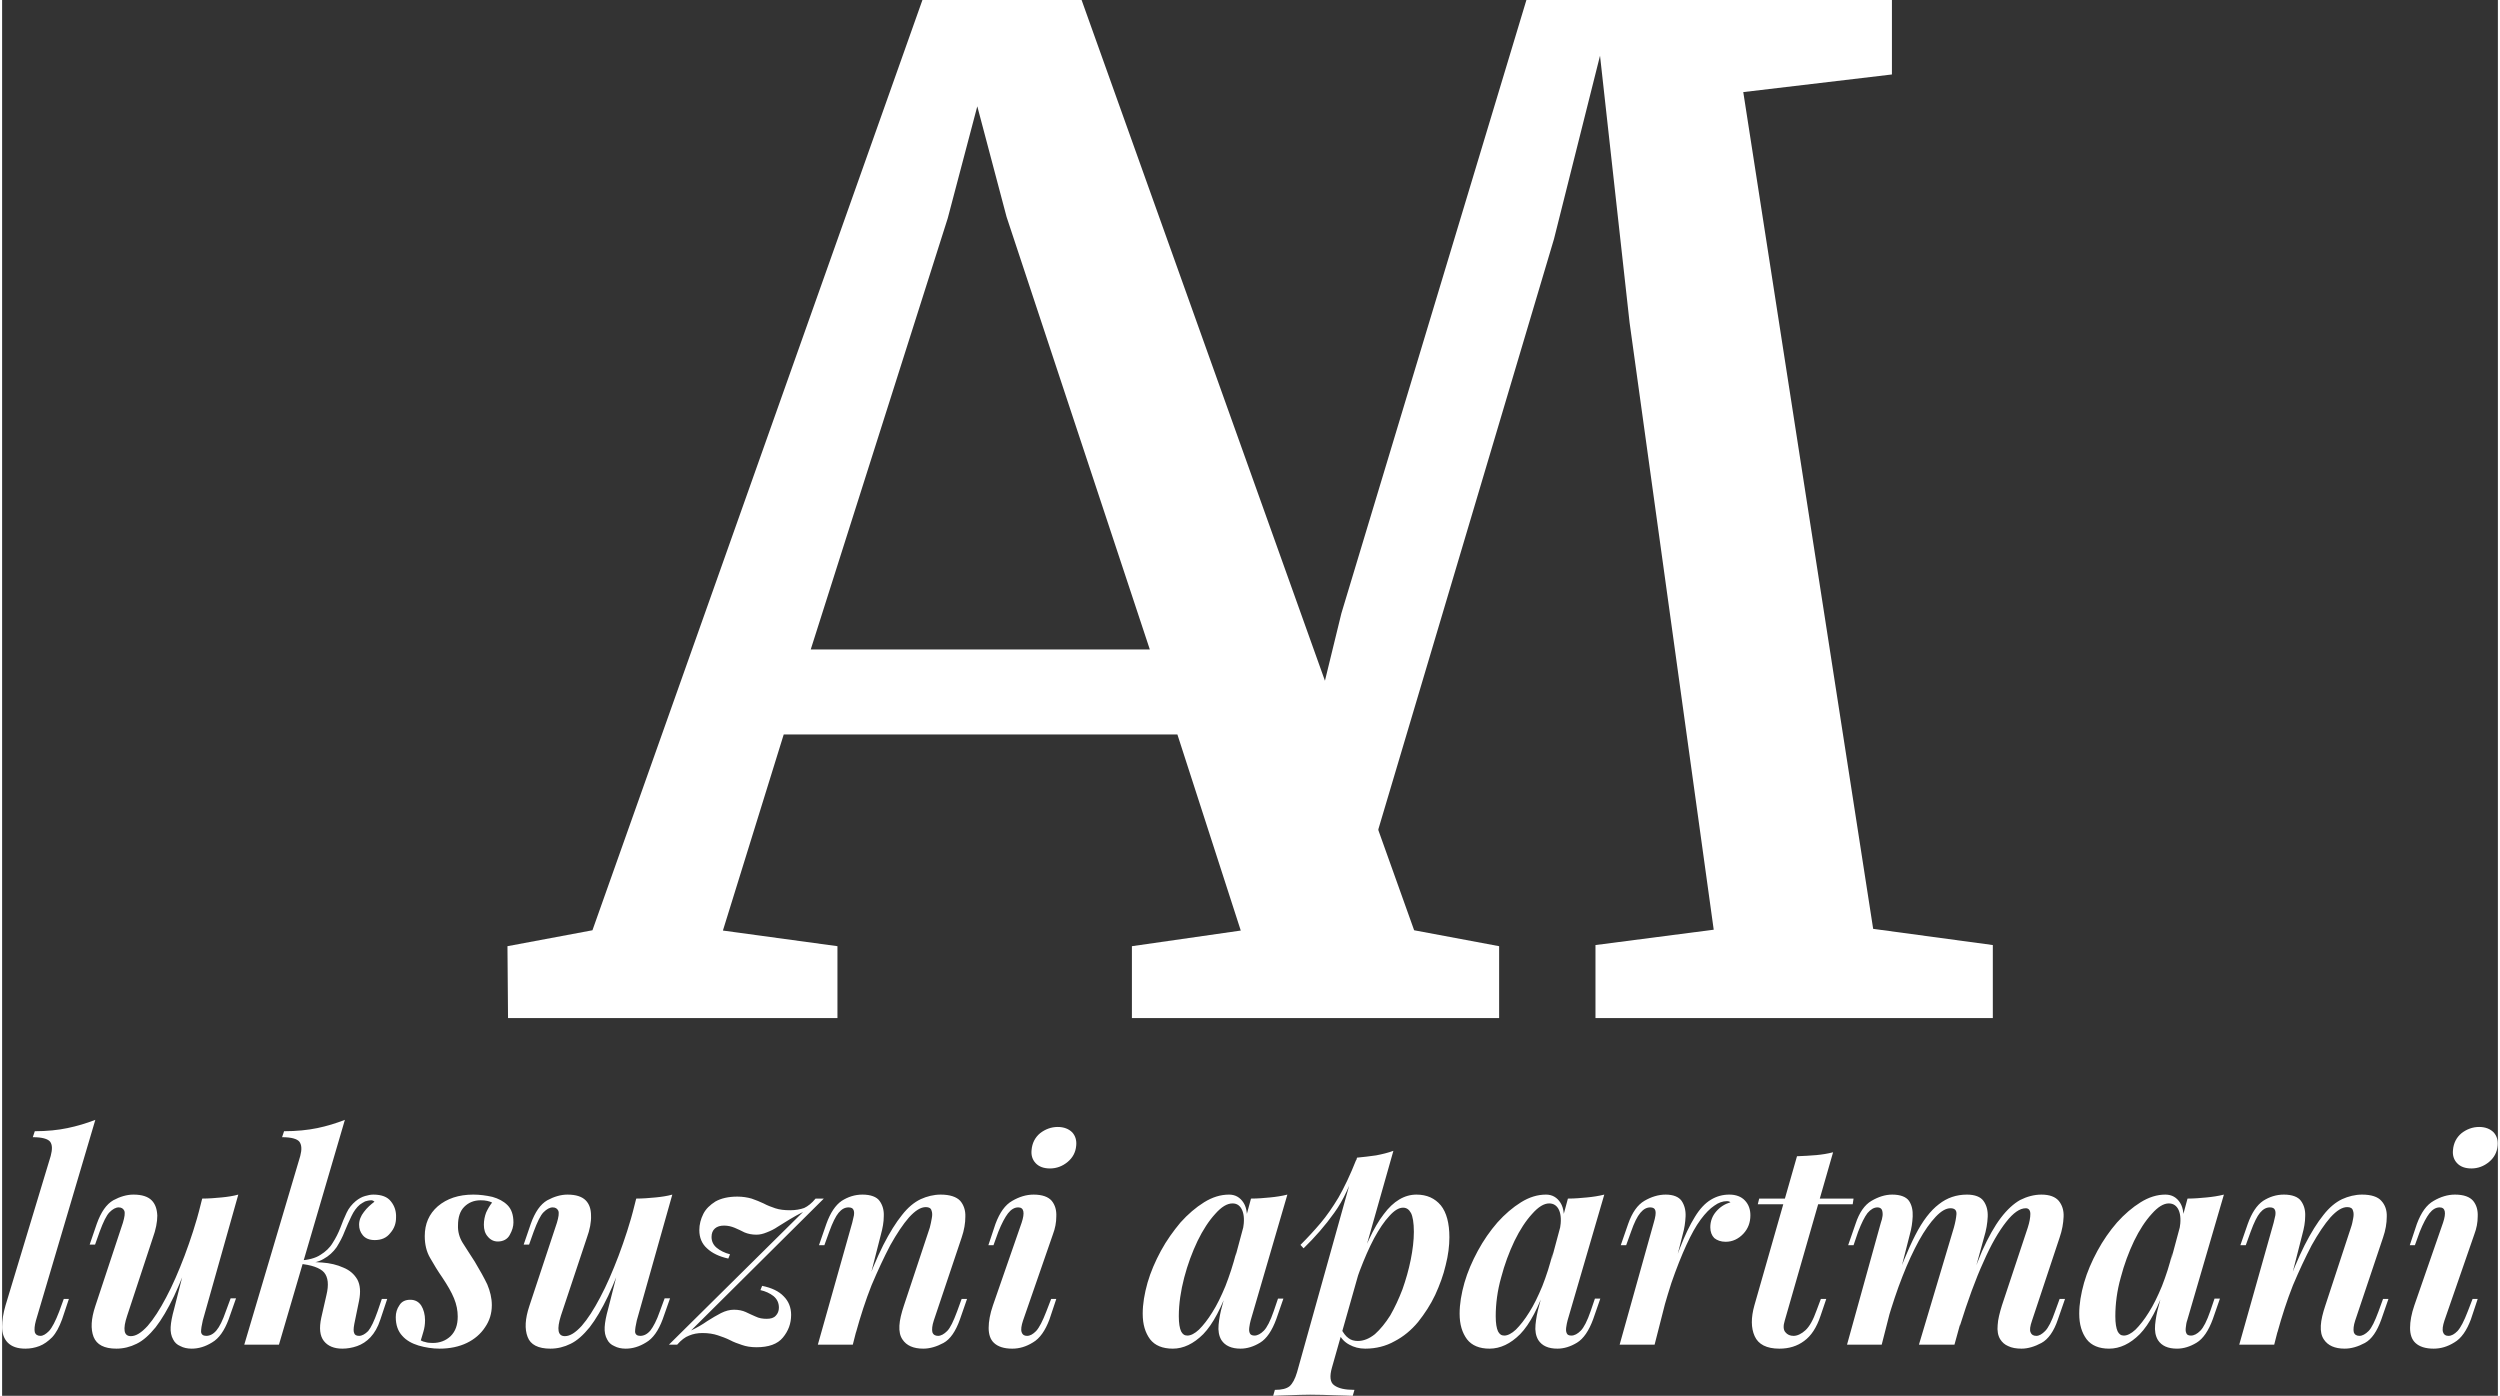 <svg xmlns="http://www.w3.org/2000/svg" fill="#fff" fill-rule="nonzero"  width="240px" height="134px" viewBox="0 0 87.81 49.11">
<rect x="0" y="0" width="87.81" height="49.11" fill="#333333" stroke="none"/>
<g>
    <g>
        <path d="M1.19 46.46c-0.05,0.18 -0.06,0.32 -0.04,0.41 0.03,0.09 0.1,0.13 0.2,0.13 0.09,0 0.19,-0.06 0.3,-0.17 0.11,-0.12 0.23,-0.35 0.36,-0.69l0.16 -0.44 0.18 0 -0.24 0.72c-0.1,0.27 -0.21,0.48 -0.35,0.63 -0.14,0.14 -0.29,0.25 -0.45,0.31 -0.16,0.06 -0.32,0.09 -0.49,0.09 -0.28,0 -0.48,-0.07 -0.62,-0.21 -0.13,-0.13 -0.2,-0.32 -0.2,-0.55 0,-0.23 0.04,-0.49 0.12,-0.76l1.59 -5.26c0.06,-0.23 0.06,-0.39 -0.02,-0.5 -0.08,-0.1 -0.28,-0.16 -0.61,-0.16l0.07 -0.21c0.43,0 0.82,-0.04 1.15,-0.11 0.34,-0.07 0.67,-0.17 0.98,-0.29l-2.09 7.06zm5.56 -2.62c-0.25,0.71 -0.48,1.29 -0.7,1.76 -0.22,0.46 -0.44,0.83 -0.65,1.1 -0.22,0.27 -0.44,0.47 -0.67,0.58 -0.22,0.11 -0.46,0.17 -0.71,0.17 -0.43,0 -0.69,-0.14 -0.8,-0.41 -0.11,-0.28 -0.09,-0.64 0.06,-1.09l0.97 -2.93c0.06,-0.2 0.08,-0.34 0.05,-0.42 -0.04,-0.08 -0.1,-0.12 -0.2,-0.12 -0.1,0 -0.21,0.06 -0.32,0.17 -0.11,0.11 -0.22,0.34 -0.35,0.69l-0.16 0.45 -0.19 0 0.25 -0.73c0.15,-0.42 0.34,-0.69 0.58,-0.83 0.24,-0.13 0.48,-0.2 0.71,-0.2 0.3,0 0.51,0.07 0.64,0.2 0.13,0.13 0.19,0.31 0.2,0.54 0,0.22 -0.05,0.49 -0.16,0.79l-0.9 2.73c-0.16,0.48 -0.12,0.72 0.13,0.72 0.18,0 0.37,-0.12 0.59,-0.36 0.21,-0.24 0.43,-0.58 0.65,-1 0.23,-0.43 0.44,-0.92 0.65,-1.47 0.21,-0.56 0.4,-1.14 0.56,-1.76l-0.23 1.42zm0.31 2.62c-0.04,0.17 -0.06,0.3 -0.06,0.4 0.01,0.09 0.07,0.14 0.18,0.14 0.13,0 0.25,-0.06 0.36,-0.19 0.11,-0.13 0.22,-0.35 0.33,-0.67l0.17 -0.46 0.19 0 -0.26 0.74c-0.15,0.4 -0.34,0.67 -0.58,0.81 -0.24,0.15 -0.48,0.22 -0.72,0.22 -0.15,0 -0.29,-0.03 -0.4,-0.09 -0.12,-0.05 -0.2,-0.13 -0.25,-0.23 -0.07,-0.12 -0.1,-0.27 -0.09,-0.44 0.01,-0.17 0.05,-0.38 0.12,-0.63l0.99 -3.89c0.24,0 0.47,-0.02 0.68,-0.04 0.21,-0.02 0.41,-0.05 0.59,-0.1l-1.25 4.43zm2.68 0.85l-1.22 0 1.97 -6.64c0.06,-0.23 0.05,-0.39 -0.03,-0.5 -0.08,-0.1 -0.28,-0.16 -0.61,-0.16l0.07 -0.21c0.44,0 0.83,-0.04 1.17,-0.11 0.34,-0.07 0.66,-0.17 0.97,-0.29l-2.32 7.91zm2.65 -0.72c-0.03,0.16 -0.03,0.26 0,0.32 0.02,0.06 0.08,0.09 0.17,0.09 0.1,0 0.21,-0.06 0.32,-0.17 0.1,-0.12 0.21,-0.35 0.33,-0.69l0.15 -0.44 0.19 0 -0.24 0.72c-0.09,0.28 -0.21,0.48 -0.35,0.63 -0.14,0.15 -0.3,0.25 -0.47,0.31 -0.17,0.06 -0.35,0.09 -0.52,0.09 -0.29,0 -0.51,-0.09 -0.65,-0.27 -0.14,-0.18 -0.17,-0.45 -0.09,-0.82l0.18 -0.79c0.09,-0.37 0.06,-0.63 -0.08,-0.8 -0.14,-0.16 -0.44,-0.27 -0.9,-0.31l0 -0.04c0.28,-0.02 0.55,-0.02 0.83,0 0.28,0.02 0.53,0.08 0.75,0.18 0.22,0.09 0.38,0.23 0.49,0.42 0.1,0.19 0.12,0.43 0.06,0.74l-0.17 0.83zm0.61 -4.36c-0.09,0 -0.17,0.02 -0.23,0.04 -0.06,0.03 -0.12,0.07 -0.18,0.11 -0.12,0.1 -0.22,0.24 -0.3,0.41 -0.08,0.16 -0.16,0.35 -0.24,0.54 -0.07,0.19 -0.17,0.37 -0.28,0.55 -0.12,0.17 -0.27,0.31 -0.47,0.42 -0.19,0.11 -0.44,0.16 -0.75,0.15l-0.1 0.01 0.02 -0.11c0.3,-0.02 0.55,-0.08 0.73,-0.2 0.18,-0.11 0.33,-0.25 0.43,-0.42 0.11,-0.17 0.2,-0.35 0.27,-0.53 0.07,-0.19 0.14,-0.36 0.22,-0.53 0.08,-0.17 0.19,-0.3 0.32,-0.41 0.11,-0.09 0.22,-0.15 0.33,-0.18 0.1,-0.03 0.2,-0.05 0.29,-0.05 0.29,0 0.5,0.08 0.62,0.24 0.13,0.16 0.19,0.35 0.18,0.57 0,0.2 -0.06,0.38 -0.2,0.54 -0.13,0.17 -0.31,0.25 -0.55,0.25 -0.19,0 -0.33,-0.06 -0.42,-0.17 -0.09,-0.11 -0.13,-0.23 -0.13,-0.37 0,-0.16 0.06,-0.31 0.17,-0.45 0.11,-0.15 0.24,-0.26 0.37,-0.36 -0.01,-0.01 -0.02,-0.02 -0.04,-0.03 -0.02,-0.01 -0.04,-0.02 -0.06,-0.02zm1.73 4.93c0.05,0.03 0.11,0.05 0.17,0.06 0.06,0.02 0.14,0.03 0.25,0.03 0.25,0 0.46,-0.08 0.63,-0.24 0.17,-0.17 0.25,-0.39 0.25,-0.69 0,-0.21 -0.04,-0.42 -0.13,-0.64 -0.09,-0.22 -0.23,-0.46 -0.41,-0.73 -0.16,-0.23 -0.3,-0.46 -0.43,-0.69 -0.13,-0.22 -0.19,-0.48 -0.19,-0.77 0,-0.43 0.15,-0.78 0.46,-1.05 0.32,-0.27 0.73,-0.41 1.25,-0.41 0.22,0 0.45,0.03 0.67,0.08 0.21,0.06 0.39,0.15 0.53,0.29 0.14,0.14 0.21,0.34 0.21,0.61 0,0.14 -0.04,0.28 -0.13,0.44 -0.08,0.15 -0.23,0.23 -0.42,0.23 -0.14,0 -0.26,-0.06 -0.35,-0.17 -0.1,-0.11 -0.14,-0.25 -0.14,-0.42 0,-0.15 0.03,-0.3 0.08,-0.43 0.06,-0.13 0.13,-0.25 0.21,-0.35 -0.1,-0.05 -0.23,-0.08 -0.4,-0.08 -0.24,0 -0.43,0.08 -0.58,0.23 -0.15,0.15 -0.22,0.37 -0.22,0.65 -0.01,0.22 0.05,0.43 0.16,0.61 0.11,0.18 0.26,0.4 0.43,0.67 0.18,0.3 0.33,0.57 0.44,0.8 0.1,0.24 0.16,0.48 0.16,0.73 0,0.29 -0.08,0.55 -0.24,0.78 -0.15,0.23 -0.37,0.42 -0.64,0.55 -0.27,0.13 -0.59,0.2 -0.96,0.2 -0.25,0 -0.5,-0.04 -0.74,-0.11 -0.23,-0.07 -0.43,-0.18 -0.57,-0.34 -0.15,-0.16 -0.23,-0.38 -0.23,-0.66 0,-0.15 0.04,-0.29 0.13,-0.42 0.08,-0.13 0.21,-0.19 0.38,-0.19 0.17,0 0.3,0.07 0.39,0.21 0.08,0.13 0.13,0.31 0.13,0.51 0,0.15 -0.02,0.28 -0.06,0.41 -0.03,0.12 -0.07,0.22 -0.09,0.3zm7.29 -3.32c-0.25,0.71 -0.48,1.29 -0.7,1.76 -0.22,0.46 -0.44,0.83 -0.65,1.1 -0.22,0.27 -0.44,0.47 -0.67,0.58 -0.22,0.11 -0.46,0.17 -0.71,0.17 -0.43,0 -0.7,-0.14 -0.8,-0.41 -0.11,-0.28 -0.09,-0.64 0.06,-1.09l0.97 -2.93c0.06,-0.2 0.08,-0.34 0.05,-0.42 -0.04,-0.08 -0.1,-0.12 -0.2,-0.12 -0.1,0 -0.21,0.06 -0.32,0.17 -0.11,0.11 -0.22,0.34 -0.35,0.69l-0.16 0.45 -0.19 0 0.25 -0.73c0.15,-0.42 0.34,-0.69 0.58,-0.83 0.24,-0.13 0.48,-0.2 0.71,-0.2 0.3,0 0.51,0.07 0.64,0.2 0.13,0.13 0.19,0.31 0.19,0.54 0.01,0.22 -0.04,0.49 -0.15,0.79l-0.91 2.73c-0.15,0.48 -0.11,0.72 0.14,0.72 0.18,0 0.37,-0.12 0.59,-0.36 0.21,-0.24 0.43,-0.58 0.65,-1 0.23,-0.43 0.44,-0.92 0.65,-1.47 0.21,-0.56 0.4,-1.14 0.56,-1.76l-0.23 1.42zm0.31 2.62c-0.04,0.17 -0.06,0.3 -0.06,0.4 0.01,0.09 0.07,0.14 0.18,0.14 0.13,0 0.25,-0.06 0.36,-0.19 0.1,-0.13 0.22,-0.35 0.33,-0.67l0.17 -0.46 0.19 0 -0.26 0.74c-0.15,0.4 -0.34,0.67 -0.58,0.81 -0.24,0.15 -0.48,0.22 -0.72,0.22 -0.15,0 -0.29,-0.03 -0.4,-0.09 -0.12,-0.05 -0.2,-0.13 -0.25,-0.23 -0.07,-0.12 -0.1,-0.27 -0.09,-0.44 0.01,-0.17 0.05,-0.38 0.12,-0.63l0.99 -3.89c0.24,0 0.47,-0.02 0.68,-0.04 0.21,-0.02 0.41,-0.05 0.59,-0.1l-1.25 4.43zm1.91 0.35c0.21,-0.1 0.4,-0.21 0.57,-0.33 0.17,-0.11 0.33,-0.2 0.48,-0.28 0.16,-0.08 0.31,-0.12 0.46,-0.12 0.16,0 0.3,0.03 0.41,0.08 0.12,0.06 0.24,0.11 0.35,0.16 0.12,0.06 0.25,0.08 0.39,0.08 0.14,0 0.25,-0.03 0.32,-0.11 0.07,-0.07 0.11,-0.17 0.11,-0.28 0,-0.17 -0.06,-0.3 -0.19,-0.41 -0.13,-0.1 -0.28,-0.17 -0.46,-0.21l0.06 -0.15c0.34,0.07 0.59,0.19 0.76,0.37 0.17,0.17 0.26,0.39 0.26,0.65 0,0.31 -0.1,0.57 -0.29,0.8 -0.19,0.23 -0.5,0.34 -0.93,0.34 -0.2,0 -0.37,-0.03 -0.51,-0.08 -0.15,-0.05 -0.29,-0.1 -0.42,-0.17 -0.14,-0.07 -0.28,-0.12 -0.43,-0.17 -0.15,-0.05 -0.33,-0.08 -0.54,-0.08 -0.17,0 -0.33,0.03 -0.47,0.09 -0.14,0.05 -0.28,0.16 -0.42,0.32l-0.29 0 4.72 -4.67c-0.16,0.08 -0.32,0.17 -0.47,0.26 -0.15,0.09 -0.29,0.18 -0.42,0.26 -0.13,0.09 -0.26,0.15 -0.39,0.2 -0.12,0.05 -0.24,0.08 -0.36,0.08 -0.16,0 -0.3,-0.03 -0.42,-0.08 -0.11,-0.06 -0.23,-0.11 -0.34,-0.16 -0.12,-0.05 -0.24,-0.08 -0.38,-0.08 -0.13,0 -0.24,0.03 -0.32,0.1 -0.08,0.07 -0.12,0.17 -0.12,0.3 0,0.15 0.06,0.28 0.18,0.38 0.12,0.1 0.28,0.18 0.47,0.23l-0.06 0.15c-0.32,-0.07 -0.57,-0.19 -0.75,-0.36 -0.18,-0.16 -0.27,-0.38 -0.27,-0.64 0,-0.2 0.05,-0.39 0.14,-0.57 0.09,-0.18 0.24,-0.32 0.43,-0.44 0.2,-0.11 0.45,-0.17 0.77,-0.17 0.19,0 0.36,0.03 0.5,0.07 0.15,0.05 0.29,0.11 0.42,0.17 0.13,0.07 0.26,0.12 0.41,0.17 0.15,0.05 0.32,0.07 0.53,0.07 0.18,0 0.35,-0.03 0.49,-0.08 0.13,-0.06 0.27,-0.17 0.4,-0.33l0.29 0 -4.67 4.64zm5.69 0.5l-1.23 0 1.21 -4.29c0.02,-0.09 0.04,-0.18 0.06,-0.26 0.01,-0.08 0.01,-0.15 -0.02,-0.2 -0.02,-0.05 -0.08,-0.08 -0.17,-0.08 -0.13,0 -0.24,0.06 -0.35,0.19 -0.1,0.12 -0.21,0.34 -0.33,0.67l-0.17 0.47 -0.19 0 0.26 -0.75c0.14,-0.39 0.32,-0.66 0.54,-0.81 0.22,-0.14 0.46,-0.22 0.73,-0.22 0.29,0 0.5,0.08 0.6,0.22 0.11,0.15 0.16,0.33 0.15,0.54 0,0.21 -0.04,0.42 -0.1,0.64l-0.99 3.88zm0.37 -1.81c0.24,-0.69 0.48,-1.25 0.7,-1.69 0.23,-0.45 0.45,-0.8 0.66,-1.06 0.21,-0.27 0.43,-0.45 0.66,-0.56 0.22,-0.1 0.46,-0.16 0.7,-0.16 0.33,0 0.56,0.08 0.69,0.22 0.12,0.14 0.19,0.33 0.18,0.56 0,0.22 -0.04,0.47 -0.13,0.73l-0.98 2.92c-0.06,0.18 -0.07,0.32 -0.05,0.41 0.03,0.09 0.1,0.13 0.2,0.13 0.1,0 0.21,-0.06 0.32,-0.17 0.11,-0.11 0.22,-0.34 0.35,-0.69l0.16 -0.44 0.19 0 -0.25 0.72c-0.15,0.42 -0.34,0.7 -0.58,0.83 -0.24,0.13 -0.48,0.2 -0.71,0.2 -0.35,0 -0.59,-0.11 -0.73,-0.32 -0.09,-0.13 -0.12,-0.29 -0.11,-0.49 0.01,-0.2 0.07,-0.44 0.16,-0.71l0.91 -2.74c0.03,-0.11 0.05,-0.22 0.07,-0.33 0.02,-0.1 0.02,-0.2 -0.01,-0.27 -0.02,-0.08 -0.09,-0.12 -0.2,-0.12 -0.18,0 -0.37,0.12 -0.59,0.36 -0.21,0.24 -0.43,0.57 -0.66,0.98 -0.22,0.42 -0.44,0.89 -0.66,1.41 -0.21,0.53 -0.39,1.09 -0.55,1.67l0.26 -1.39zm5.92 -5.04c0.02,-0.24 0.12,-0.44 0.3,-0.59 0.18,-0.14 0.39,-0.22 0.62,-0.22 0.22,0 0.39,0.07 0.51,0.19 0.11,0.12 0.16,0.28 0.14,0.47 -0.02,0.23 -0.12,0.42 -0.3,0.57 -0.18,0.15 -0.39,0.23 -0.62,0.23 -0.22,0 -0.39,-0.06 -0.51,-0.19 -0.11,-0.12 -0.16,-0.27 -0.14,-0.46zm-0.35 2.56c0.12,-0.36 0.08,-0.54 -0.12,-0.54 -0.13,0 -0.25,0.07 -0.36,0.21 -0.1,0.13 -0.22,0.35 -0.34,0.65l-0.17 0.47 -0.18 0 0.25 -0.75c0.15,-0.4 0.34,-0.67 0.59,-0.81 0.24,-0.14 0.49,-0.22 0.75,-0.22 0.31,0 0.52,0.08 0.64,0.22 0.12,0.15 0.17,0.33 0.16,0.55 0,0.21 -0.04,0.42 -0.12,0.63l-1.05 3.03c-0.06,0.18 -0.08,0.32 -0.05,0.41 0.03,0.09 0.09,0.13 0.19,0.13 0.11,0 0.21,-0.06 0.32,-0.17 0.11,-0.12 0.23,-0.35 0.36,-0.69l0.17 -0.44 0.18 0 -0.24 0.72c-0.15,0.4 -0.34,0.67 -0.58,0.81 -0.24,0.15 -0.48,0.22 -0.73,0.22 -0.29,0 -0.5,-0.07 -0.64,-0.2 -0.13,-0.12 -0.19,-0.3 -0.19,-0.53 0,-0.23 0.05,-0.5 0.15,-0.79l1.01 -2.91zm5.83 3.97c0.12,0 0.26,-0.07 0.41,-0.21 0.15,-0.15 0.31,-0.35 0.47,-0.61 0.16,-0.25 0.31,-0.56 0.46,-0.92 0.14,-0.36 0.27,-0.75 0.38,-1.18l-0.21 1.08c-0.3,0.85 -0.61,1.44 -0.95,1.79 -0.34,0.34 -0.7,0.51 -1.07,0.51 -0.36,0 -0.63,-0.11 -0.8,-0.33 -0.17,-0.23 -0.26,-0.52 -0.26,-0.9 0,-0.34 0.06,-0.7 0.17,-1.09 0.11,-0.38 0.27,-0.75 0.47,-1.12 0.2,-0.37 0.44,-0.7 0.69,-1 0.26,-0.29 0.54,-0.53 0.83,-0.71 0.29,-0.18 0.58,-0.27 0.88,-0.27 0.22,0 0.39,0.1 0.51,0.29 0.12,0.19 0.15,0.47 0.09,0.86l-0.11 0.06c0.05,-0.28 0.04,-0.5 -0.03,-0.66 -0.07,-0.16 -0.18,-0.24 -0.34,-0.24 -0.19,0 -0.39,0.12 -0.61,0.37 -0.22,0.24 -0.43,0.56 -0.62,0.95 -0.19,0.4 -0.35,0.83 -0.47,1.29 -0.12,0.46 -0.19,0.92 -0.19,1.36 0,0.25 0.03,0.42 0.08,0.53 0.05,0.1 0.12,0.15 0.22,0.15zm2.24 -4.82c0.24,0 0.47,-0.02 0.67,-0.04 0.21,-0.02 0.41,-0.05 0.61,-0.1l-1.29 4.42c-0.02,0.08 -0.04,0.16 -0.05,0.25 -0.01,0.08 -0.01,0.15 0.02,0.21 0.02,0.05 0.08,0.08 0.16,0.08 0.11,0 0.22,-0.06 0.33,-0.17 0.11,-0.11 0.23,-0.34 0.35,-0.69l0.15 -0.44 0.19 0 -0.25 0.72c-0.15,0.41 -0.34,0.69 -0.57,0.83 -0.23,0.14 -0.46,0.21 -0.69,0.21 -0.31,0 -0.54,-0.1 -0.67,-0.3 -0.09,-0.15 -0.12,-0.33 -0.1,-0.54 0.02,-0.21 0.06,-0.44 0.13,-0.68l1.01 -3.76zm5.35 0.32c-0.15,0 -0.31,0.1 -0.48,0.29 -0.18,0.19 -0.36,0.46 -0.54,0.79 -0.18,0.34 -0.34,0.71 -0.5,1.13 -0.16,0.42 -0.29,0.86 -0.4,1.32l0.19 -1.04c0.35,-1.06 0.7,-1.81 1.05,-2.26 0.34,-0.46 0.73,-0.69 1.15,-0.69 0.37,0 0.65,0.13 0.86,0.38 0.2,0.25 0.3,0.63 0.3,1.12 0,0.3 -0.04,0.63 -0.13,0.98 -0.08,0.35 -0.21,0.7 -0.37,1.05 -0.16,0.34 -0.37,0.66 -0.6,0.95 -0.24,0.29 -0.52,0.52 -0.83,0.68 -0.3,0.17 -0.65,0.26 -1.03,0.26 -0.21,0 -0.4,-0.05 -0.56,-0.14 -0.17,-0.09 -0.29,-0.22 -0.37,-0.39l0.08 -0.17c0.08,0.15 0.16,0.26 0.26,0.33 0.09,0.07 0.2,0.1 0.33,0.1 0.2,0 0.4,-0.08 0.6,-0.24 0.19,-0.17 0.37,-0.39 0.54,-0.66 0.16,-0.28 0.3,-0.58 0.43,-0.92 0.12,-0.34 0.22,-0.69 0.29,-1.04 0.07,-0.35 0.11,-0.68 0.11,-0.98 0,-0.32 -0.04,-0.54 -0.1,-0.66 -0.07,-0.13 -0.16,-0.19 -0.28,-0.19zm-1.62 -1.76c0.23,-0.02 0.45,-0.05 0.67,-0.08 0.21,-0.04 0.42,-0.09 0.61,-0.16l-2.16 7.62c-0.09,0.31 -0.07,0.53 0.08,0.63 0.15,0.11 0.38,0.16 0.71,0.16l-0.06 0.21c-0.16,-0.01 -0.37,-0.01 -0.64,-0.02 -0.27,-0.01 -0.56,-0.02 -0.86,-0.02 -0.24,0 -0.49,0.01 -0.74,0.02 -0.26,0.01 -0.44,0.01 -0.56,0.02l0.06 -0.21c0.24,0 0.41,-0.04 0.52,-0.13 0.1,-0.09 0.19,-0.25 0.26,-0.49l2.11 -7.55zm-1.99 3.07c0.26,-0.26 0.49,-0.51 0.71,-0.77 0.21,-0.25 0.42,-0.55 0.63,-0.9 0.2,-0.35 0.41,-0.79 0.62,-1.32l0.03 0.16c-0.22,0.69 -0.48,1.26 -0.8,1.7 -0.32,0.45 -0.68,0.86 -1.08,1.25l-0.11 -0.12zm7.17 3.19c0.12,0 0.26,-0.07 0.41,-0.21 0.15,-0.15 0.31,-0.35 0.47,-0.61 0.16,-0.25 0.31,-0.56 0.46,-0.92 0.14,-0.36 0.27,-0.75 0.37,-1.18l-0.21 1.08c-0.29,0.85 -0.6,1.44 -0.94,1.79 -0.34,0.34 -0.7,0.51 -1.08,0.51 -0.35,0 -0.62,-0.11 -0.79,-0.33 -0.17,-0.23 -0.26,-0.52 -0.26,-0.9 0,-0.34 0.06,-0.7 0.17,-1.09 0.11,-0.38 0.27,-0.75 0.47,-1.12 0.2,-0.37 0.43,-0.7 0.69,-1 0.26,-0.29 0.54,-0.53 0.83,-0.71 0.29,-0.18 0.58,-0.27 0.88,-0.27 0.22,0 0.39,0.1 0.51,0.29 0.12,0.19 0.15,0.47 0.09,0.86l-0.11 0.06c0.05,-0.28 0.04,-0.5 -0.03,-0.66 -0.07,-0.16 -0.19,-0.24 -0.35,-0.24 -0.18,0 -0.38,0.12 -0.6,0.37 -0.22,0.24 -0.43,0.56 -0.62,0.95 -0.19,0.4 -0.35,0.83 -0.47,1.29 -0.13,0.46 -0.19,0.92 -0.19,1.36 0,0.25 0.03,0.42 0.08,0.53 0.05,0.1 0.12,0.15 0.22,0.15zm2.24 -4.82c0.24,0 0.46,-0.02 0.67,-0.04 0.21,-0.02 0.41,-0.05 0.61,-0.1l-1.29 4.42c-0.02,0.08 -0.04,0.16 -0.05,0.25 -0.01,0.08 -0.01,0.15 0.02,0.21 0.02,0.05 0.07,0.08 0.16,0.08 0.11,0 0.22,-0.06 0.33,-0.17 0.11,-0.11 0.23,-0.34 0.35,-0.69l0.15 -0.44 0.19 0 -0.25 0.72c-0.15,0.41 -0.34,0.69 -0.57,0.83 -0.23,0.14 -0.46,0.21 -0.69,0.21 -0.32,0 -0.54,-0.1 -0.67,-0.3 -0.09,-0.15 -0.12,-0.33 -0.1,-0.54 0.02,-0.21 0.06,-0.44 0.13,-0.68l1.01 -3.76zm3.05 5.14l-1.23 0 1.2 -4.29c0.06,-0.2 0.08,-0.34 0.06,-0.42 -0.02,-0.08 -0.08,-0.12 -0.18,-0.12 -0.13,0 -0.24,0.06 -0.35,0.19 -0.11,0.13 -0.22,0.35 -0.33,0.67l-0.17 0.47 -0.19 0 0.26 -0.75c0.14,-0.4 0.33,-0.67 0.57,-0.81 0.24,-0.14 0.49,-0.22 0.75,-0.22 0.27,0 0.46,0.08 0.56,0.22 0.1,0.15 0.15,0.33 0.14,0.55 -0.01,0.21 -0.04,0.42 -0.1,0.63l-0.99 3.88zm2.55 -5.05c-0.15,0 -0.3,0.05 -0.45,0.16 -0.15,0.1 -0.31,0.26 -0.48,0.49 -0.17,0.23 -0.33,0.52 -0.5,0.89 -0.17,0.37 -0.35,0.82 -0.53,1.34 -0.17,0.53 -0.35,1.15 -0.53,1.87l0.24 -1.32c0.2,-0.7 0.4,-1.28 0.58,-1.75 0.18,-0.47 0.36,-0.84 0.54,-1.13 0.17,-0.28 0.36,-0.48 0.56,-0.6 0.2,-0.12 0.41,-0.18 0.65,-0.18 0.23,0 0.42,0.07 0.55,0.21 0.13,0.14 0.19,0.31 0.19,0.52 0,0.25 -0.08,0.47 -0.25,0.65 -0.17,0.18 -0.38,0.28 -0.62,0.28 -0.17,0 -0.3,-0.05 -0.4,-0.13 -0.09,-0.09 -0.14,-0.22 -0.14,-0.38 0,-0.21 0.07,-0.4 0.21,-0.56 0.14,-0.16 0.3,-0.26 0.5,-0.32 -0.02,-0.01 -0.03,-0.02 -0.05,-0.03 -0.02,0 -0.05,-0.01 -0.07,-0.01zm4.45 -0.09l-0.03 0.2 -3.34 0 0.05 -0.2 3.32 0zm-2.42 4.29c-0.06,0.19 -0.05,0.33 0.02,0.41 0.07,0.09 0.17,0.13 0.29,0.13 0.13,0 0.28,-0.07 0.42,-0.2 0.14,-0.13 0.27,-0.36 0.39,-0.7l0.15 -0.4 0.19 0 -0.2 0.59c-0.14,0.42 -0.33,0.71 -0.58,0.89 -0.24,0.18 -0.53,0.27 -0.87,0.27 -0.45,0 -0.74,-0.15 -0.87,-0.44 -0.13,-0.29 -0.13,-0.65 -0.01,-1.08l1.5 -5.25c0.24,-0.01 0.47,-0.02 0.68,-0.04 0.21,-0.02 0.4,-0.05 0.59,-0.1l-1.7 5.92zm3.41 0.85l-1.22 0 1.19 -4.29c0.03,-0.08 0.05,-0.16 0.06,-0.24 0.01,-0.08 0,-0.15 -0.02,-0.21 -0.03,-0.06 -0.08,-0.09 -0.16,-0.09 -0.12,0 -0.24,0.07 -0.35,0.2 -0.1,0.13 -0.21,0.35 -0.33,0.66l-0.16 0.47 -0.19 0 0.26 -0.75c0.13,-0.4 0.32,-0.67 0.56,-0.81 0.24,-0.14 0.48,-0.22 0.73,-0.22 0.29,0 0.49,0.08 0.59,0.22 0.1,0.15 0.14,0.33 0.13,0.55 -0.01,0.21 -0.04,0.42 -0.1,0.63l-0.99 3.88zm2.54 -4.12c0.05,-0.18 0.08,-0.34 0.09,-0.47 0.01,-0.14 -0.06,-0.21 -0.21,-0.21 -0.16,0 -0.33,0.1 -0.52,0.3 -0.19,0.2 -0.39,0.48 -0.59,0.84 -0.19,0.35 -0.39,0.77 -0.58,1.26 -0.19,0.48 -0.36,1 -0.53,1.57l0.15 -0.98c0.29,-0.85 0.57,-1.53 0.83,-2.04 0.26,-0.51 0.54,-0.87 0.83,-1.09 0.29,-0.23 0.62,-0.34 0.99,-0.34 0.28,0 0.48,0.08 0.58,0.22 0.11,0.15 0.16,0.34 0.15,0.56 -0.01,0.23 -0.05,0.47 -0.13,0.73l-1.04 3.77 -1.25 0 1.23 -4.12zm2.6 0c0.06,-0.19 0.09,-0.35 0.09,-0.48 0,-0.13 -0.06,-0.2 -0.16,-0.2 -0.21,0 -0.44,0.16 -0.69,0.48 -0.26,0.33 -0.53,0.79 -0.8,1.41 -0.28,0.61 -0.55,1.36 -0.83,2.25l0.1 -0.78c0.24,-0.74 0.47,-1.35 0.68,-1.85 0.22,-0.49 0.44,-0.88 0.66,-1.17 0.22,-0.29 0.45,-0.5 0.68,-0.63 0.24,-0.12 0.49,-0.19 0.75,-0.19 0.29,0 0.49,0.08 0.61,0.22 0.12,0.15 0.18,0.33 0.17,0.56 -0.01,0.23 -0.05,0.47 -0.14,0.73l-0.97 2.92c-0.07,0.2 -0.09,0.34 -0.05,0.42 0.03,0.08 0.1,0.12 0.2,0.12 0.1,0 0.2,-0.06 0.31,-0.17 0.11,-0.11 0.23,-0.34 0.35,-0.69l0.16 -0.44 0.19 0 -0.25 0.72c-0.14,0.42 -0.34,0.7 -0.58,0.83 -0.24,0.13 -0.48,0.2 -0.7,0.2 -0.19,0 -0.35,-0.03 -0.47,-0.09 -0.12,-0.05 -0.21,-0.13 -0.28,-0.24 -0.08,-0.13 -0.11,-0.3 -0.09,-0.5 0.01,-0.2 0.07,-0.43 0.15,-0.69l0.91 -2.74zm3.38 3.8c0.12,0 0.26,-0.07 0.41,-0.21 0.15,-0.15 0.31,-0.35 0.47,-0.61 0.16,-0.25 0.31,-0.56 0.46,-0.92 0.14,-0.36 0.27,-0.75 0.37,-1.18l-0.21 1.08c-0.29,0.85 -0.6,1.44 -0.94,1.79 -0.34,0.34 -0.7,0.51 -1.08,0.51 -0.35,0 -0.62,-0.11 -0.79,-0.33 -0.17,-0.23 -0.26,-0.52 -0.26,-0.9 0,-0.34 0.06,-0.7 0.17,-1.09 0.11,-0.38 0.27,-0.75 0.47,-1.12 0.2,-0.37 0.43,-0.7 0.69,-1 0.26,-0.29 0.54,-0.53 0.83,-0.71 0.29,-0.18 0.58,-0.27 0.87,-0.27 0.23,0 0.4,0.1 0.52,0.29 0.12,0.19 0.15,0.47 0.09,0.86l-0.11 0.06c0.05,-0.28 0.04,-0.5 -0.03,-0.66 -0.07,-0.16 -0.19,-0.24 -0.35,-0.24 -0.18,0 -0.38,0.12 -0.6,0.37 -0.22,0.24 -0.43,0.56 -0.62,0.95 -0.19,0.4 -0.35,0.83 -0.47,1.29 -0.13,0.46 -0.19,0.92 -0.19,1.36 0,0.25 0.03,0.42 0.08,0.53 0.05,0.1 0.12,0.15 0.22,0.15zm2.24 -4.82c0.24,0 0.46,-0.02 0.67,-0.04 0.21,-0.02 0.41,-0.05 0.61,-0.1l-1.29 4.42c-0.03,0.08 -0.04,0.16 -0.05,0.25 -0.01,0.08 -0.01,0.15 0.02,0.21 0.02,0.05 0.07,0.08 0.16,0.08 0.11,0 0.22,-0.06 0.33,-0.17 0.11,-0.11 0.23,-0.34 0.35,-0.69l0.15 -0.44 0.19 0 -0.25 0.72c-0.15,0.41 -0.34,0.69 -0.57,0.83 -0.23,0.14 -0.46,0.21 -0.69,0.21 -0.32,0 -0.54,-0.1 -0.67,-0.3 -0.09,-0.15 -0.12,-0.33 -0.1,-0.54 0.02,-0.21 0.06,-0.44 0.13,-0.68l1.01 -3.76z"/>
        <path d="M79.94 47.31l-1.23 0 1.21 -4.29c0.02,-0.09 0.04,-0.18 0.06,-0.26 0.01,-0.08 0.01,-0.15 -0.02,-0.2 -0.02,-0.05 -0.08,-0.08 -0.17,-0.08 -0.13,0 -0.24,0.06 -0.35,0.19 -0.1,0.12 -0.21,0.34 -0.33,0.67l-0.17 0.47 -0.19 0 0.26 -0.75c0.14,-0.39 0.32,-0.66 0.54,-0.81 0.22,-0.14 0.46,-0.22 0.73,-0.22 0.29,0 0.5,0.08 0.6,0.22 0.11,0.15 0.16,0.33 0.15,0.54 0,0.21 -0.04,0.42 -0.1,0.64l-0.99 3.88zm0.37 -1.81c0.24,-0.69 0.48,-1.25 0.7,-1.69 0.23,-0.45 0.45,-0.8 0.66,-1.06 0.21,-0.27 0.43,-0.45 0.66,-0.56 0.22,-0.1 0.46,-0.16 0.7,-0.16 0.33,0 0.56,0.08 0.68,0.22 0.13,0.14 0.2,0.33 0.19,0.56 0,0.22 -0.04,0.47 -0.13,0.73l-0.98 2.92c-0.06,0.18 -0.07,0.32 -0.05,0.41 0.03,0.09 0.1,0.13 0.2,0.13 0.1,0 0.21,-0.06 0.32,-0.17 0.11,-0.11 0.22,-0.34 0.35,-0.69l0.16 -0.44 0.19 0 -0.25 0.72c-0.15,0.42 -0.34,0.7 -0.58,0.83 -0.24,0.13 -0.48,0.2 -0.71,0.2 -0.35,0 -0.59,-0.11 -0.73,-0.32 -0.09,-0.13 -0.12,-0.29 -0.11,-0.49 0.01,-0.2 0.07,-0.44 0.16,-0.71l0.9 -2.74c0.04,-0.11 0.06,-0.22 0.08,-0.33 0.02,-0.1 0.02,-0.2 -0.01,-0.27 -0.02,-0.08 -0.09,-0.12 -0.2,-0.12 -0.18,0 -0.37,0.12 -0.59,0.36 -0.21,0.24 -0.43,0.57 -0.66,0.98 -0.22,0.42 -0.44,0.89 -0.66,1.41 -0.21,0.53 -0.39,1.09 -0.55,1.67l0.26 -1.39zm5.92 -5.04c0.02,-0.24 0.12,-0.44 0.3,-0.59 0.18,-0.14 0.39,-0.22 0.62,-0.22 0.22,0 0.39,0.07 0.51,0.19 0.11,0.12 0.16,0.28 0.14,0.47 -0.02,0.23 -0.12,0.42 -0.3,0.57 -0.18,0.15 -0.39,0.23 -0.62,0.23 -0.22,0 -0.39,-0.06 -0.51,-0.19 -0.11,-0.12 -0.16,-0.27 -0.14,-0.46zm-0.35 2.56c0.12,-0.36 0.08,-0.54 -0.12,-0.54 -0.13,0 -0.25,0.07 -0.36,0.21 -0.1,0.13 -0.22,0.35 -0.34,0.65l-0.17 0.47 -0.18 0 0.25 -0.75c0.15,-0.4 0.34,-0.67 0.59,-0.81 0.24,-0.14 0.49,-0.22 0.75,-0.22 0.31,0 0.52,0.08 0.64,0.22 0.12,0.15 0.17,0.33 0.16,0.55 0,0.21 -0.04,0.42 -0.12,0.63l-1.05 3.03c-0.06,0.18 -0.08,0.32 -0.05,0.41 0.03,0.09 0.09,0.13 0.19,0.13 0.11,0 0.21,-0.06 0.32,-0.17 0.11,-0.12 0.23,-0.35 0.36,-0.69l0.17 -0.44 0.18 0 -0.24 0.72c-0.15,0.4 -0.34,0.67 -0.58,0.81 -0.24,0.15 -0.48,0.22 -0.73,0.22 -0.29,0 -0.5,-0.07 -0.64,-0.2 -0.13,-0.12 -0.19,-0.3 -0.19,-0.53 0,-0.23 0.05,-0.5 0.15,-0.79l1.01 -2.91z"/>
    </g>
    <polygon points="45.1,29.86 47.12,21.58 53.63,0 66.49,0 66.49,2.62 61.26,3.24 65.83,32.68 70.04,33.25 70.04,35.82 56.06,35.82 56.06,33.25 60.22,32.71 57.26,11.35 56.22,1.96 54.6,8.41 46.92,34.22 43.89,34.22 "/>
    <path d="M20.77 32.73l11.61 -32.73 5.6 0 11.7 32.73 2.99 0.56 0 2.53 -12.92 0 0 -2.53 3.83 -0.55 -2.23 -6.9 -13.85 0 -2.14 6.9 4.03 0.55 0 2.53 -11.59 0 -0.02 -2.53 2.99 -0.56zm19.61 -9.88l-5.04 -15.22 -1.03 -3.89 -1.04 3.94 -4.82 15.17 11.93 0z"/>
</g>
</svg>
